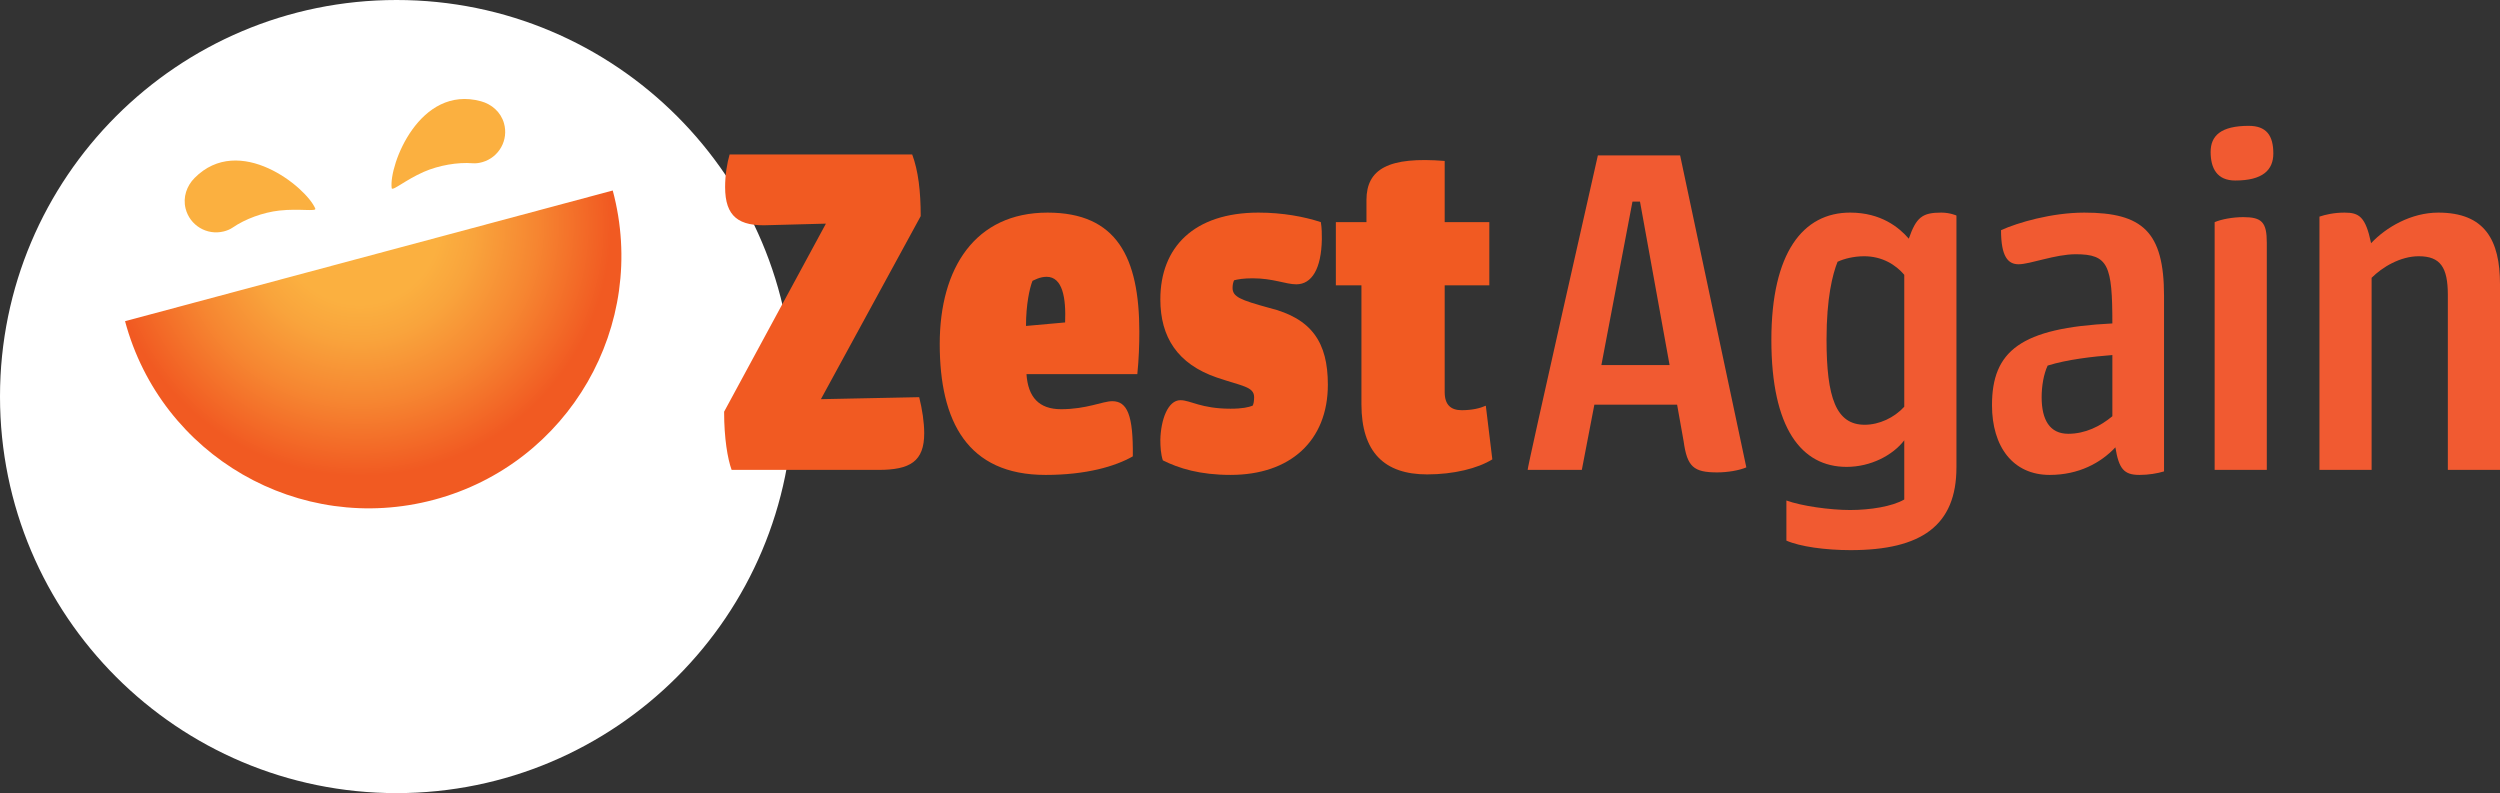 <?xml version="1.0" encoding="UTF-8"?><svg id="Layer_2" xmlns="http://www.w3.org/2000/svg" xmlns:xlink="http://www.w3.org/1999/xlink" viewBox="0 0 247.121 78.398"><rect x="0" y="0" width="247.121" height="78.398" fill="#333333" stroke="none"/><defs><radialGradient id="radial-gradient" cx="29.496" cy="-38.516" fx="29.496" fy="-38.516" r="24.842" gradientTransform="translate(17.045 67.057) rotate(-15)" gradientUnits="userSpaceOnUse"><stop offset=".316" stop-color="#fbb040"/><stop offset=".456" stop-color="#f9a43c"/><stop offset=".703" stop-color="#f68631"/><stop offset="1" stop-color="#f15a22"/></radialGradient></defs><g id="Components"><g id="_2bc06fb3-12f7-49b5-a7c9-d87aac2a5bf5_1"><path d="M39.2,78.398c21.649,0,39.2-17.551,39.2-39.2S60.849,0,39.2,0,0,17.549,0,39.198s17.551,39.2,39.2,39.2" style="fill:#fff;"/><path d="M42.924,49.394c13.312-3.567,21.212-17.25,17.645-30.563L12.361,31.749c3.567,13.312,17.25,21.212,30.563,17.645Z" style="fill:url(#radial-gradient);"/><path d="M38.717,18.593c.043.349,1.351-.804,3.165-1.601,1.492-.655,3.364-.973,4.837-.855.317.025.642-.019.965-.112,1.651-.473,2.606-2.194,2.133-3.845-.321-1.121-1.226-1.885-2.276-2.171-6.071-1.657-9.108,6.296-8.825,8.584Z" style="fill:#fbb040;"/><path d="M31.166,20.616c.137.323-1.572-.021-3.542.196-1.62.178-3.4.839-4.617,1.678-.262.18-.566.304-.892.386-1.666.416-3.354-.597-3.77-2.263-.282-1.131.12-2.245.885-3.018,4.429-4.47,11.036.899,11.935,3.021Z" style="fill:#fbb040;"/><path d="M81.144,39.458c-.049,0,9.717-.198,9.717-.198.297,1.19.496,2.478.496,3.569,0,2.776-1.388,3.619-4.511,3.619h-14.526c-.397-1.091-.743-3.123-.743-5.751l10.063-18.591-5.602.149c-3.024.148-4.362-.843-4.362-3.768,0-1.19.198-2.379.446-3.222h18.046c.595,1.586.843,3.619.843,6.098l-9.866,18.095Z" style="fill:#f15a22;"/><path d="M103.549,21.016c6.841,0,9.072,4.413,9.072,11.799,0,1.289-.05,2.678-.198,4.165h-10.957c.149,2.28,1.24,3.47,3.421,3.47,2.528,0,4.115-.793,5.057-.793,1.487,0,2.083,1.389,2.033,5.453-1.735.992-4.61,1.835-8.626,1.835-7.734,0-10.46-5.305-10.46-12.94,0-7.536,3.519-12.989,10.659-12.989ZM103.45,27.362c-.694,0-1.24.347-1.388.397-.297.744-.644,2.379-.644,4.461l3.867-.347c.099-2.43-.248-4.512-1.834-4.512Z" style="fill:#f15a22;"/><path d="M124.417,21.016c2.33,0,4.511.397,6.147.942.099.595.099,1.19.099,1.685-.05,2.925-.992,4.461-2.528,4.461-1.041,0-2.281-.595-4.314-.595-.892,0-1.487.099-1.834.198-.099.198-.149.496-.149.744,0,.893.744,1.19,3.619,1.983,4.214,1.041,5.8,3.421,5.8,7.585,0,5.553-3.718,8.924-9.618,8.924-3.024,0-5.106-.644-6.693-1.438-.198-.595-.248-1.338-.248-2.032.049-1.983.744-3.916,1.983-3.916.992,0,2.033.843,4.957.843,1.19,0,1.785-.149,2.181-.298.1-.148.149-.496.149-.843,0-1.041-1.19-1.091-3.668-1.934-3.917-1.339-5.602-4.016-5.602-7.733,0-5.156,3.321-8.577,9.717-8.577Z" style="fill:#f15a22;"/><path d="M132.048,21.958h3.024v-2.182c0-3.074,2.181-4.313,7.733-3.867v6.048h4.412v6.246h-4.412v10.56c0,1.289.644,1.785,1.685,1.785s1.834-.198,2.38-.446l.644,5.305c-1.438.893-3.817,1.487-6.445,1.487-4.214,0-6.494-2.182-6.494-6.94v-11.75h-2.528v-6.246Z" style="fill:#f15a22;"/><path d="M166.424,43.622l-.644-3.619h-8.18l-1.239,6.445h-5.354c-.1,0,6.94-31.084,6.94-31.084h8.131l6.544,30.836c-.694.298-1.835.496-2.876.496-2.33,0-2.975-.546-3.321-3.074ZM158.294,36.087h6.742l-2.926-16.162h-.743l-3.073,16.162Z" style="fill:#f15a31;"/><path d="M176.583,53.439v-3.966c1.487.545,4.314.941,6.297.941s4.164-.347,5.354-1.041v-5.85c-1.14,1.487-3.321,2.627-5.701,2.627-4.462,0-7.436-3.817-7.436-12.542,0-8.627,3.124-12.593,7.784-12.593,3.073,0,4.858,1.487,5.8,2.578.744-2.132,1.339-2.578,3.223-2.578.843,0,1.537.298,1.487.298v24.887c0,5.751-3.471,8.18-10.461,8.18-2.478,0-5.007-.347-6.346-.941ZM184.318,41.987c1.438,0,2.925-.694,3.916-1.784v-13.039c-.843-.991-2.181-1.834-3.966-1.834-1.041,0-1.983.248-2.628.545-.495,1.239-1.09,3.569-1.09,7.684,0,5.751.941,8.428,3.768,8.428Z" style="fill:#f15a31;"/><path d="M211.482,46.945c-1.537,0-2.033-.596-2.38-2.727-1.438,1.536-3.619,2.727-6.495,2.727-3.618,0-5.701-2.776-5.701-6.892,0-5.354,2.826-7.635,11.898-8.081,0-5.75-.397-6.841-3.619-6.841-2.032,0-4.511.991-5.651.991-1.041,0-1.735-.744-1.735-3.371,1.636-.744,5.008-1.735,8.229-1.735,5.751,0,7.883,1.884,7.883,8.23v17.351c-.644.198-1.537.348-2.429.348ZM204.442,42.879c1.685,0,3.173-.744,4.362-1.735v-6.048c-1.934.148-4.511.446-6.396,1.041-.397.843-.595,2.032-.595,3.123,0,2.231.793,3.619,2.628,3.619Z" style="fill:#f15a31;"/><path d="M222.285,12.44c1.735,0,2.43.942,2.43,2.727,0,1.636-1.041,2.677-3.768,2.677-1.785,0-2.43-1.19-2.43-2.826,0-1.586.991-2.578,3.768-2.578ZM218.914,46.449v-24.49c.694-.298,1.835-.496,2.826-.496,1.834,0,2.33.496,2.33,2.528v22.458h-5.156Z" style="fill:#f15a31;"/><path d="M229.273,21.413c.595-.198,1.438-.397,2.479-.397,1.438,0,2.082.397,2.627,3.024,1.487-1.586,3.966-3.024,6.644-3.024,4.61,0,6.098,2.727,6.098,7.089v18.343h-5.156v-17.302c0-2.727-.743-3.817-2.875-3.817-1.834,0-3.619,1.09-4.66,2.132v18.987h-5.156v-25.036Z" style="fill:#f15a31;"/></g></g></svg>